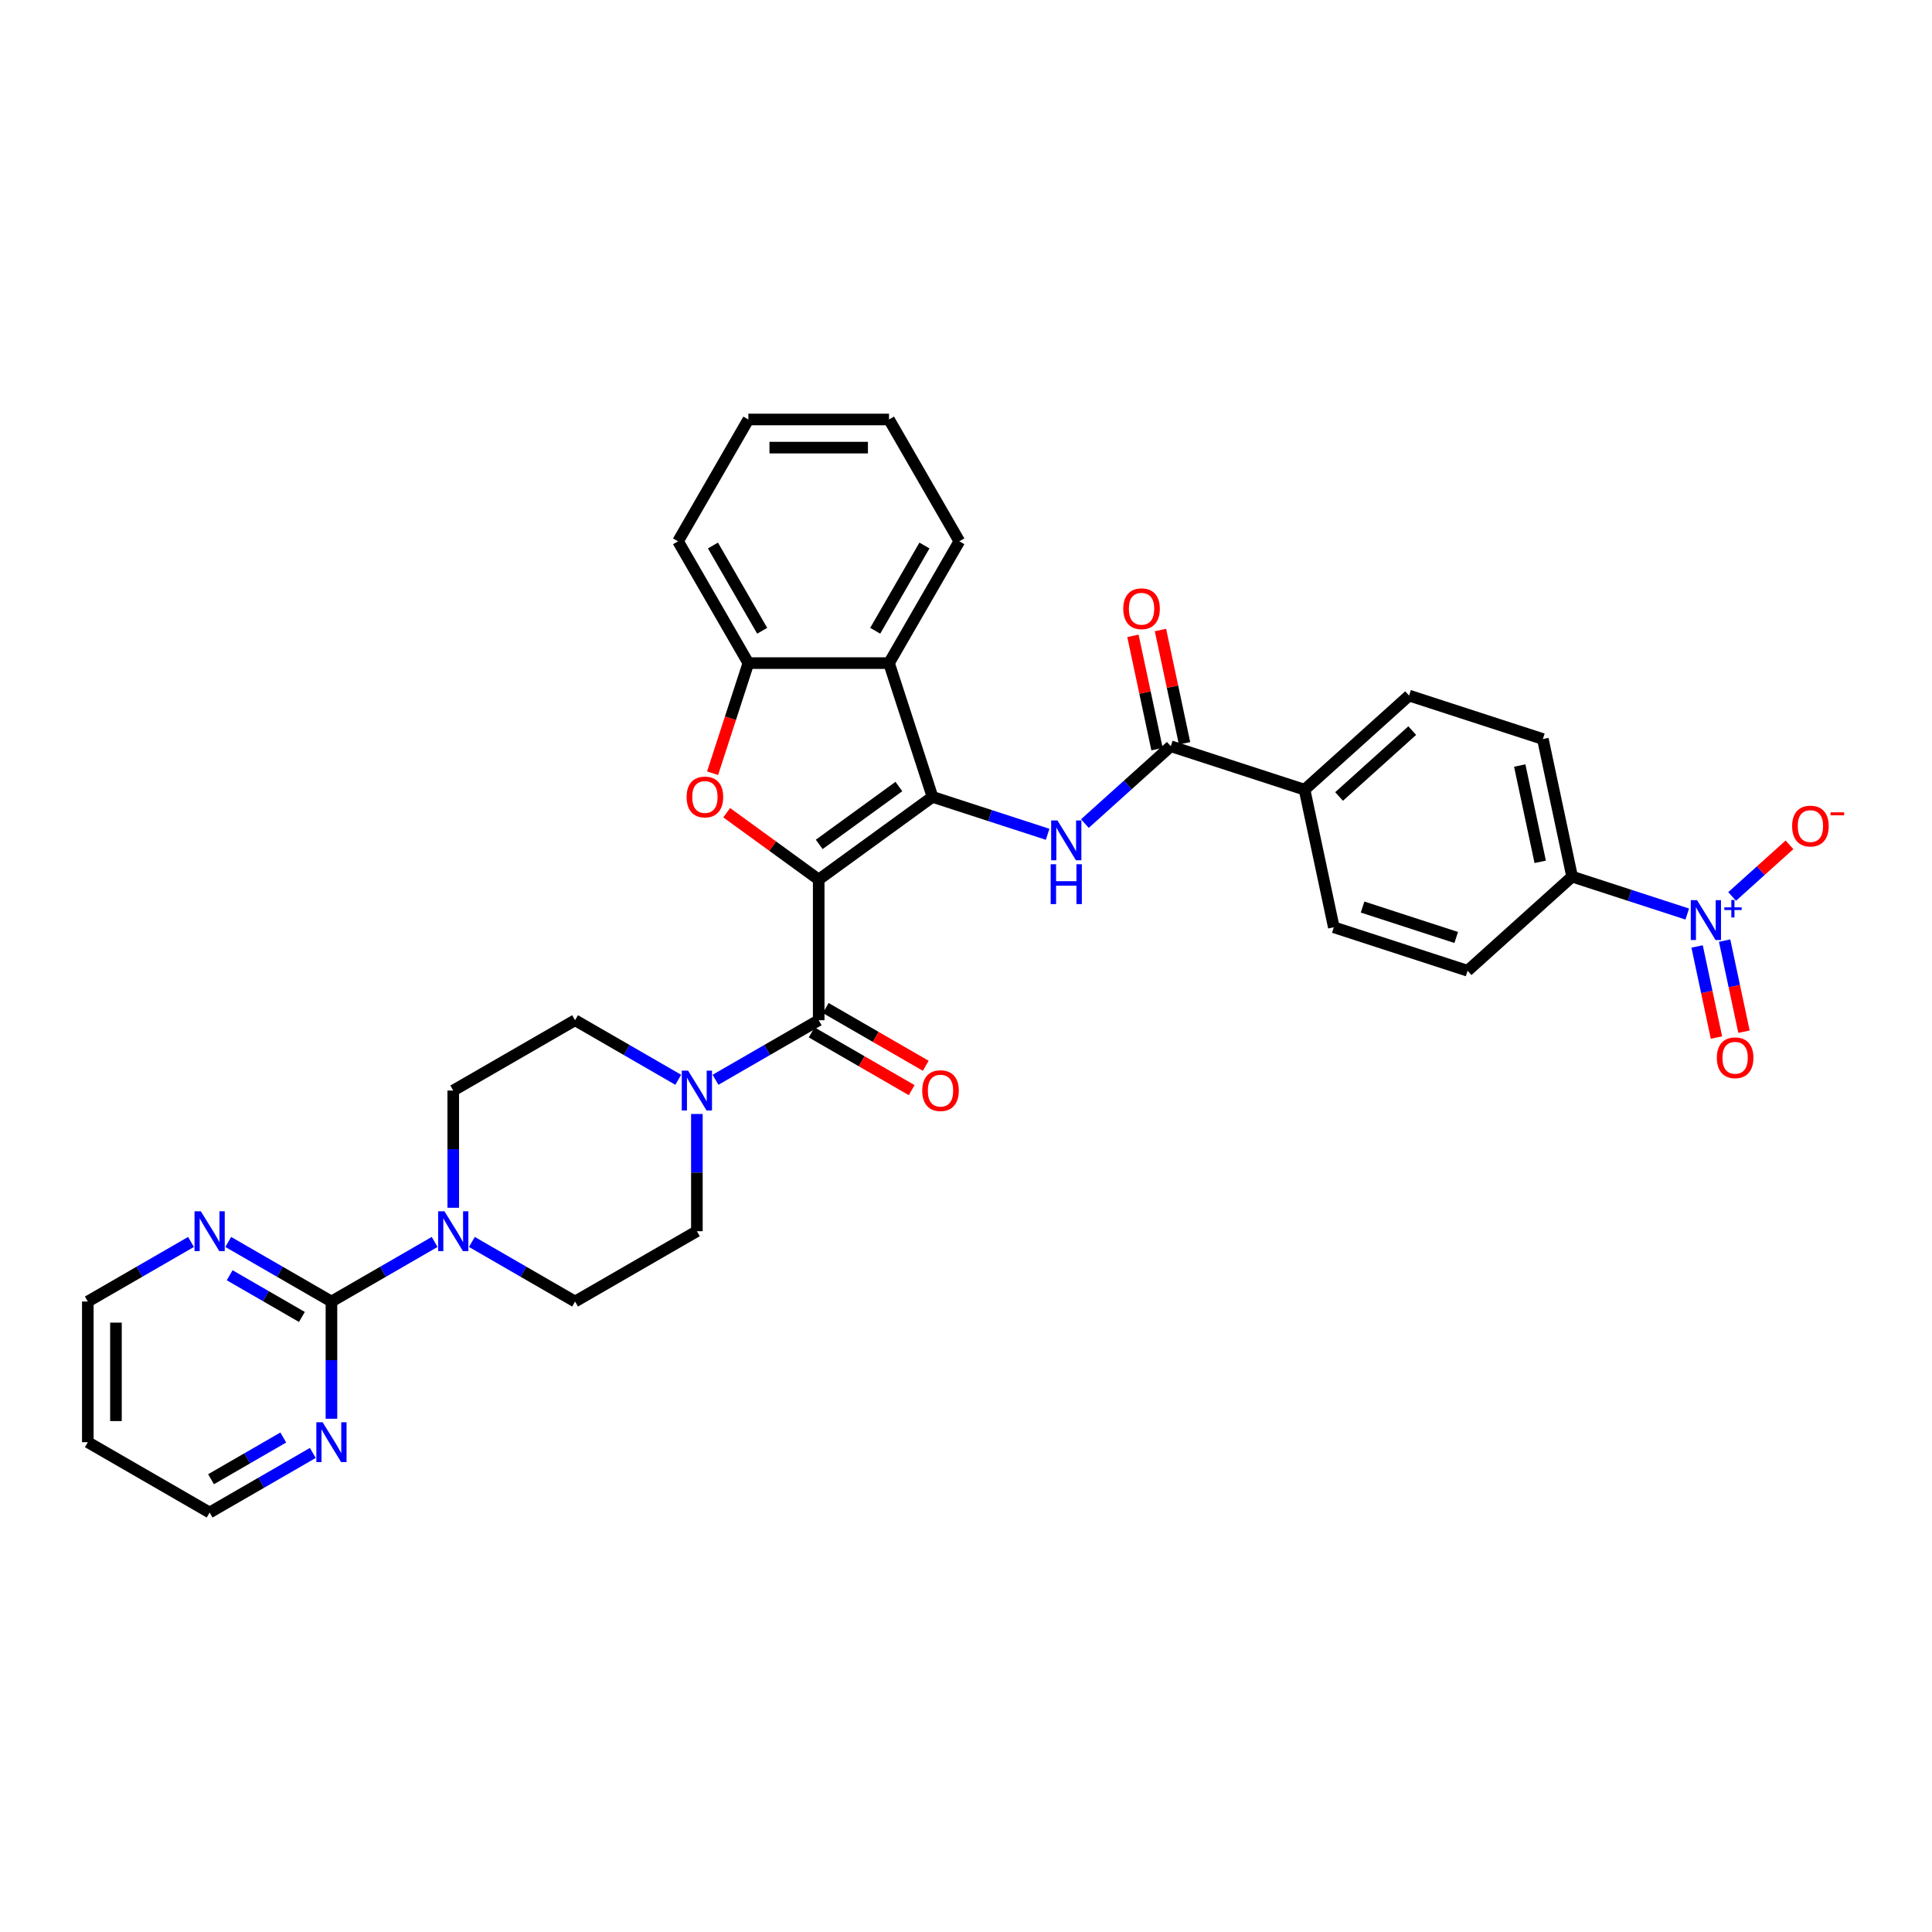 <?xml version='1.0' encoding='iso-8859-1'?>
<svg version='1.1' baseProfile='full'
              xmlns='http://www.w3.org/2000/svg'
                      xmlns:rdkit='http://www.rdkit.org/xml'
                      xmlns:xlink='http://www.w3.org/1999/xlink'
                  xml:space='preserve'
width='1000px' height='1000px' viewBox='0 0 1000 1000'>
<!-- END OF HEADER -->
<rect style='opacity:1.0;fill:#FFFFFF;stroke:none' width='1000' height='1000' x='0' y='0'> </rect>
<path class='bond-0' d='M 423.755,455.258 L 482.655,412.465' style='fill:none;fill-rule:evenodd;stroke:#000000;stroke-width:6px;stroke-linecap:butt;stroke-linejoin:miter;stroke-opacity:1' />
<path class='bond-0' d='M 424.031,437.059 L 465.261,407.104' style='fill:none;fill-rule:evenodd;stroke:#000000;stroke-width:6px;stroke-linecap:butt;stroke-linejoin:miter;stroke-opacity:1' />
<path class='bond-1' d='M 423.755,455.258 L 399.948,437.961' style='fill:none;fill-rule:evenodd;stroke:#000000;stroke-width:6px;stroke-linecap:butt;stroke-linejoin:miter;stroke-opacity:1' />
<path class='bond-1' d='M 399.948,437.961 L 376.14,420.664' style='fill:none;fill-rule:evenodd;stroke:#FF0000;stroke-width:6px;stroke-linecap:butt;stroke-linejoin:miter;stroke-opacity:1' />
<path class='bond-2' d='M 423.755,455.258 L 423.755,528.062' style='fill:none;fill-rule:evenodd;stroke:#000000;stroke-width:6px;stroke-linecap:butt;stroke-linejoin:miter;stroke-opacity:1' />
<path class='bond-3' d='M 482.655,412.465 L 512.456,422.148' style='fill:none;fill-rule:evenodd;stroke:#000000;stroke-width:6px;stroke-linecap:butt;stroke-linejoin:miter;stroke-opacity:1' />
<path class='bond-3' d='M 512.456,422.148 L 542.256,431.831' style='fill:none;fill-rule:evenodd;stroke:#0000FF;stroke-width:6px;stroke-linecap:butt;stroke-linejoin:miter;stroke-opacity:1' />
<path class='bond-5' d='M 482.655,412.465 L 460.157,343.224' style='fill:none;fill-rule:evenodd;stroke:#000000;stroke-width:6px;stroke-linecap:butt;stroke-linejoin:miter;stroke-opacity:1' />
<path class='bond-10' d='M 368.834,400.219 L 378.094,371.722' style='fill:none;fill-rule:evenodd;stroke:#FF0000;stroke-width:6px;stroke-linecap:butt;stroke-linejoin:miter;stroke-opacity:1' />
<path class='bond-10' d='M 378.094,371.722 L 387.353,343.224' style='fill:none;fill-rule:evenodd;stroke:#000000;stroke-width:6px;stroke-linecap:butt;stroke-linejoin:miter;stroke-opacity:1' />
<path class='bond-6' d='M 423.755,528.062 L 397.05,543.48' style='fill:none;fill-rule:evenodd;stroke:#000000;stroke-width:6px;stroke-linecap:butt;stroke-linejoin:miter;stroke-opacity:1' />
<path class='bond-6' d='M 397.05,543.48 L 370.344,558.899' style='fill:none;fill-rule:evenodd;stroke:#0000FF;stroke-width:6px;stroke-linecap:butt;stroke-linejoin:miter;stroke-opacity:1' />
<path class='bond-17' d='M 420.115,534.367 L 445.998,549.31' style='fill:none;fill-rule:evenodd;stroke:#000000;stroke-width:6px;stroke-linecap:butt;stroke-linejoin:miter;stroke-opacity:1' />
<path class='bond-17' d='M 445.998,549.31 L 471.88,564.254' style='fill:none;fill-rule:evenodd;stroke:#FF0000;stroke-width:6px;stroke-linecap:butt;stroke-linejoin:miter;stroke-opacity:1' />
<path class='bond-17' d='M 427.395,521.757 L 453.278,536.7' style='fill:none;fill-rule:evenodd;stroke:#000000;stroke-width:6px;stroke-linecap:butt;stroke-linejoin:miter;stroke-opacity:1' />
<path class='bond-17' d='M 453.278,536.7 L 479.161,551.644' style='fill:none;fill-rule:evenodd;stroke:#FF0000;stroke-width:6px;stroke-linecap:butt;stroke-linejoin:miter;stroke-opacity:1' />
<path class='bond-8' d='M 561.535,426.283 L 583.767,406.265' style='fill:none;fill-rule:evenodd;stroke:#0000FF;stroke-width:6px;stroke-linecap:butt;stroke-linejoin:miter;stroke-opacity:1' />
<path class='bond-8' d='M 583.767,406.265 L 605.999,386.247' style='fill:none;fill-rule:evenodd;stroke:#000000;stroke-width:6px;stroke-linecap:butt;stroke-linejoin:miter;stroke-opacity:1' />
<path class='bond-4' d='M 873.323,473.106 L 843.522,463.423' style='fill:none;fill-rule:evenodd;stroke:#0000FF;stroke-width:6px;stroke-linecap:butt;stroke-linejoin:miter;stroke-opacity:1' />
<path class='bond-4' d='M 843.522,463.423 L 813.721,453.74' style='fill:none;fill-rule:evenodd;stroke:#000000;stroke-width:6px;stroke-linecap:butt;stroke-linejoin:miter;stroke-opacity:1' />
<path class='bond-14' d='M 896.553,464 L 911.396,450.636' style='fill:none;fill-rule:evenodd;stroke:#0000FF;stroke-width:6px;stroke-linecap:butt;stroke-linejoin:miter;stroke-opacity:1' />
<path class='bond-14' d='M 911.396,450.636 L 926.239,437.272' style='fill:none;fill-rule:evenodd;stroke:#FF0000;stroke-width:6px;stroke-linecap:butt;stroke-linejoin:miter;stroke-opacity:1' />
<path class='bond-16' d='M 878.419,489.881 L 883.43,513.455' style='fill:none;fill-rule:evenodd;stroke:#0000FF;stroke-width:6px;stroke-linecap:butt;stroke-linejoin:miter;stroke-opacity:1' />
<path class='bond-16' d='M 883.43,513.455 L 888.441,537.029' style='fill:none;fill-rule:evenodd;stroke:#FF0000;stroke-width:6px;stroke-linecap:butt;stroke-linejoin:miter;stroke-opacity:1' />
<path class='bond-16' d='M 892.662,486.853 L 897.672,510.427' style='fill:none;fill-rule:evenodd;stroke:#0000FF;stroke-width:6px;stroke-linecap:butt;stroke-linejoin:miter;stroke-opacity:1' />
<path class='bond-16' d='M 897.672,510.427 L 902.683,534.002' style='fill:none;fill-rule:evenodd;stroke:#FF0000;stroke-width:6px;stroke-linecap:butt;stroke-linejoin:miter;stroke-opacity:1' />
<path class='bond-27' d='M 460.157,343.224 L 496.559,280.174' style='fill:none;fill-rule:evenodd;stroke:#000000;stroke-width:6px;stroke-linecap:butt;stroke-linejoin:miter;stroke-opacity:1' />
<path class='bond-27' d='M 453.007,326.486 L 478.489,282.351' style='fill:none;fill-rule:evenodd;stroke:#000000;stroke-width:6px;stroke-linecap:butt;stroke-linejoin:miter;stroke-opacity:1' />
<path class='bond-34' d='M 460.157,343.224 L 387.353,343.224' style='fill:none;fill-rule:evenodd;stroke:#000000;stroke-width:6px;stroke-linecap:butt;stroke-linejoin:miter;stroke-opacity:1' />
<path class='bond-18' d='M 351.066,558.899 L 324.36,543.48' style='fill:none;fill-rule:evenodd;stroke:#0000FF;stroke-width:6px;stroke-linecap:butt;stroke-linejoin:miter;stroke-opacity:1' />
<path class='bond-18' d='M 324.36,543.48 L 297.655,528.062' style='fill:none;fill-rule:evenodd;stroke:#000000;stroke-width:6px;stroke-linecap:butt;stroke-linejoin:miter;stroke-opacity:1' />
<path class='bond-19' d='M 360.705,576.593 L 360.705,606.931' style='fill:none;fill-rule:evenodd;stroke:#0000FF;stroke-width:6px;stroke-linecap:butt;stroke-linejoin:miter;stroke-opacity:1' />
<path class='bond-19' d='M 360.705,606.931 L 360.705,637.268' style='fill:none;fill-rule:evenodd;stroke:#000000;stroke-width:6px;stroke-linecap:butt;stroke-linejoin:miter;stroke-opacity:1' />
<path class='bond-7' d='M 171.555,673.67 L 198.26,658.252' style='fill:none;fill-rule:evenodd;stroke:#000000;stroke-width:6px;stroke-linecap:butt;stroke-linejoin:miter;stroke-opacity:1' />
<path class='bond-7' d='M 198.26,658.252 L 224.966,642.833' style='fill:none;fill-rule:evenodd;stroke:#0000FF;stroke-width:6px;stroke-linecap:butt;stroke-linejoin:miter;stroke-opacity:1' />
<path class='bond-12' d='M 171.555,673.67 L 144.849,658.252' style='fill:none;fill-rule:evenodd;stroke:#000000;stroke-width:6px;stroke-linecap:butt;stroke-linejoin:miter;stroke-opacity:1' />
<path class='bond-12' d='M 144.849,658.252 L 118.144,642.833' style='fill:none;fill-rule:evenodd;stroke:#0000FF;stroke-width:6px;stroke-linecap:butt;stroke-linejoin:miter;stroke-opacity:1' />
<path class='bond-12' d='M 156.263,681.654 L 137.569,670.862' style='fill:none;fill-rule:evenodd;stroke:#000000;stroke-width:6px;stroke-linecap:butt;stroke-linejoin:miter;stroke-opacity:1' />
<path class='bond-12' d='M 137.569,670.862 L 118.875,660.069' style='fill:none;fill-rule:evenodd;stroke:#0000FF;stroke-width:6px;stroke-linecap:butt;stroke-linejoin:miter;stroke-opacity:1' />
<path class='bond-13' d='M 171.555,673.67 L 171.555,704.007' style='fill:none;fill-rule:evenodd;stroke:#000000;stroke-width:6px;stroke-linecap:butt;stroke-linejoin:miter;stroke-opacity:1' />
<path class='bond-13' d='M 171.555,704.007 L 171.555,734.345' style='fill:none;fill-rule:evenodd;stroke:#0000FF;stroke-width:6px;stroke-linecap:butt;stroke-linejoin:miter;stroke-opacity:1' />
<path class='bond-15' d='M 605.999,386.247 L 675.24,408.745' style='fill:none;fill-rule:evenodd;stroke:#000000;stroke-width:6px;stroke-linecap:butt;stroke-linejoin:miter;stroke-opacity:1' />
<path class='bond-22' d='M 613.121,384.734 L 606.888,355.41' style='fill:none;fill-rule:evenodd;stroke:#000000;stroke-width:6px;stroke-linecap:butt;stroke-linejoin:miter;stroke-opacity:1' />
<path class='bond-22' d='M 606.888,355.41 L 600.655,326.086' style='fill:none;fill-rule:evenodd;stroke:#FF0000;stroke-width:6px;stroke-linecap:butt;stroke-linejoin:miter;stroke-opacity:1' />
<path class='bond-22' d='M 598.878,387.761 L 592.645,358.437' style='fill:none;fill-rule:evenodd;stroke:#000000;stroke-width:6px;stroke-linecap:butt;stroke-linejoin:miter;stroke-opacity:1' />
<path class='bond-22' d='M 592.645,358.437 L 586.412,329.114' style='fill:none;fill-rule:evenodd;stroke:#FF0000;stroke-width:6px;stroke-linecap:butt;stroke-linejoin:miter;stroke-opacity:1' />
<path class='bond-9' d='M 244.244,642.833 L 270.95,658.252' style='fill:none;fill-rule:evenodd;stroke:#0000FF;stroke-width:6px;stroke-linecap:butt;stroke-linejoin:miter;stroke-opacity:1' />
<path class='bond-9' d='M 270.95,658.252 L 297.655,673.67' style='fill:none;fill-rule:evenodd;stroke:#000000;stroke-width:6px;stroke-linecap:butt;stroke-linejoin:miter;stroke-opacity:1' />
<path class='bond-35' d='M 234.605,625.139 L 234.605,594.801' style='fill:none;fill-rule:evenodd;stroke:#0000FF;stroke-width:6px;stroke-linecap:butt;stroke-linejoin:miter;stroke-opacity:1' />
<path class='bond-35' d='M 234.605,594.801 L 234.605,564.464' style='fill:none;fill-rule:evenodd;stroke:#000000;stroke-width:6px;stroke-linecap:butt;stroke-linejoin:miter;stroke-opacity:1' />
<path class='bond-29' d='M 387.353,343.224 L 350.951,280.174' style='fill:none;fill-rule:evenodd;stroke:#000000;stroke-width:6px;stroke-linecap:butt;stroke-linejoin:miter;stroke-opacity:1' />
<path class='bond-29' d='M 394.503,326.486 L 369.021,282.351' style='fill:none;fill-rule:evenodd;stroke:#000000;stroke-width:6px;stroke-linecap:butt;stroke-linejoin:miter;stroke-opacity:1' />
<path class='bond-11' d='M 813.721,453.74 L 798.585,382.527' style='fill:none;fill-rule:evenodd;stroke:#000000;stroke-width:6px;stroke-linecap:butt;stroke-linejoin:miter;stroke-opacity:1' />
<path class='bond-11' d='M 797.208,446.086 L 786.613,396.237' style='fill:none;fill-rule:evenodd;stroke:#000000;stroke-width:6px;stroke-linecap:butt;stroke-linejoin:miter;stroke-opacity:1' />
<path class='bond-37' d='M 813.721,453.74 L 759.618,502.456' style='fill:none;fill-rule:evenodd;stroke:#000000;stroke-width:6px;stroke-linecap:butt;stroke-linejoin:miter;stroke-opacity:1' />
<path class='bond-31' d='M 98.865,642.833 L 72.16,658.252' style='fill:none;fill-rule:evenodd;stroke:#0000FF;stroke-width:6px;stroke-linecap:butt;stroke-linejoin:miter;stroke-opacity:1' />
<path class='bond-31' d='M 72.16,658.252 L 45.455,673.67' style='fill:none;fill-rule:evenodd;stroke:#000000;stroke-width:6px;stroke-linecap:butt;stroke-linejoin:miter;stroke-opacity:1' />
<path class='bond-30' d='M 161.915,752.039 L 135.21,767.458' style='fill:none;fill-rule:evenodd;stroke:#0000FF;stroke-width:6px;stroke-linecap:butt;stroke-linejoin:miter;stroke-opacity:1' />
<path class='bond-30' d='M 135.21,767.458 L 108.505,782.876' style='fill:none;fill-rule:evenodd;stroke:#000000;stroke-width:6px;stroke-linecap:butt;stroke-linejoin:miter;stroke-opacity:1' />
<path class='bond-30' d='M 146.623,744.055 L 127.93,754.848' style='fill:none;fill-rule:evenodd;stroke:#0000FF;stroke-width:6px;stroke-linecap:butt;stroke-linejoin:miter;stroke-opacity:1' />
<path class='bond-30' d='M 127.93,754.848 L 109.236,765.64' style='fill:none;fill-rule:evenodd;stroke:#000000;stroke-width:6px;stroke-linecap:butt;stroke-linejoin:miter;stroke-opacity:1' />
<path class='bond-25' d='M 675.24,408.745 L 690.377,479.958' style='fill:none;fill-rule:evenodd;stroke:#000000;stroke-width:6px;stroke-linecap:butt;stroke-linejoin:miter;stroke-opacity:1' />
<path class='bond-26' d='M 675.24,408.745 L 729.344,360.03' style='fill:none;fill-rule:evenodd;stroke:#000000;stroke-width:6px;stroke-linecap:butt;stroke-linejoin:miter;stroke-opacity:1' />
<path class='bond-26' d='M 693.099,412.258 L 730.971,378.158' style='fill:none;fill-rule:evenodd;stroke:#000000;stroke-width:6px;stroke-linecap:butt;stroke-linejoin:miter;stroke-opacity:1' />
<path class='bond-21' d='M 297.655,528.062 L 234.605,564.464' style='fill:none;fill-rule:evenodd;stroke:#000000;stroke-width:6px;stroke-linecap:butt;stroke-linejoin:miter;stroke-opacity:1' />
<path class='bond-20' d='M 360.705,637.268 L 297.655,673.67' style='fill:none;fill-rule:evenodd;stroke:#000000;stroke-width:6px;stroke-linecap:butt;stroke-linejoin:miter;stroke-opacity:1' />
<path class='bond-23' d='M 759.618,502.456 L 690.377,479.958' style='fill:none;fill-rule:evenodd;stroke:#000000;stroke-width:6px;stroke-linecap:butt;stroke-linejoin:miter;stroke-opacity:1' />
<path class='bond-23' d='M 753.731,485.233 L 705.263,469.484' style='fill:none;fill-rule:evenodd;stroke:#000000;stroke-width:6px;stroke-linecap:butt;stroke-linejoin:miter;stroke-opacity:1' />
<path class='bond-24' d='M 798.585,382.527 L 729.344,360.03' style='fill:none;fill-rule:evenodd;stroke:#000000;stroke-width:6px;stroke-linecap:butt;stroke-linejoin:miter;stroke-opacity:1' />
<path class='bond-32' d='M 496.559,280.174 L 460.157,217.124' style='fill:none;fill-rule:evenodd;stroke:#000000;stroke-width:6px;stroke-linecap:butt;stroke-linejoin:miter;stroke-opacity:1' />
<path class='bond-28' d='M 45.455,746.474 L 108.505,782.876' style='fill:none;fill-rule:evenodd;stroke:#000000;stroke-width:6px;stroke-linecap:butt;stroke-linejoin:miter;stroke-opacity:1' />
<path class='bond-38' d='M 45.455,746.474 L 45.455,673.67' style='fill:none;fill-rule:evenodd;stroke:#000000;stroke-width:6px;stroke-linecap:butt;stroke-linejoin:miter;stroke-opacity:1' />
<path class='bond-38' d='M 60.015,735.553 L 60.015,684.591' style='fill:none;fill-rule:evenodd;stroke:#000000;stroke-width:6px;stroke-linecap:butt;stroke-linejoin:miter;stroke-opacity:1' />
<path class='bond-33' d='M 350.951,280.174 L 387.353,217.124' style='fill:none;fill-rule:evenodd;stroke:#000000;stroke-width:6px;stroke-linecap:butt;stroke-linejoin:miter;stroke-opacity:1' />
<path class='bond-36' d='M 460.157,217.124 L 387.353,217.124' style='fill:none;fill-rule:evenodd;stroke:#000000;stroke-width:6px;stroke-linecap:butt;stroke-linejoin:miter;stroke-opacity:1' />
<path class='bond-36' d='M 449.237,231.685 L 398.274,231.685' style='fill:none;fill-rule:evenodd;stroke:#000000;stroke-width:6px;stroke-linecap:butt;stroke-linejoin:miter;stroke-opacity:1' />
<path  class='atom-2' d='M 355.391 412.523
Q 355.391 407.573, 357.837 404.806
Q 360.283 402.039, 364.855 402.039
Q 369.428 402.039, 371.874 404.806
Q 374.32 407.573, 374.32 412.523
Q 374.32 417.532, 371.845 420.386
Q 369.369 423.211, 364.855 423.211
Q 360.313 423.211, 357.837 420.386
Q 355.391 417.561, 355.391 412.523
M 364.855 420.881
Q 368.001 420.881, 369.69 418.784
Q 371.408 416.658, 371.408 412.523
Q 371.408 408.475, 369.69 406.437
Q 368.001 404.369, 364.855 404.369
Q 361.71 404.369, 359.992 406.408
Q 358.303 408.446, 358.303 412.523
Q 358.303 416.688, 359.992 418.784
Q 361.71 420.881, 364.855 420.881
' fill='#FF0000'/>
<path  class='atom-4' d='M 547.338 424.654
L 554.094 435.574
Q 554.764 436.652, 555.841 438.603
Q 556.919 440.554, 556.977 440.67
L 556.977 424.654
L 559.715 424.654
L 559.715 445.272
L 556.89 445.272
L 549.639 433.332
Q 548.794 431.934, 547.891 430.332
Q 547.018 428.731, 546.756 428.236
L 546.756 445.272
L 544.076 445.272
L 544.076 424.654
L 547.338 424.654
' fill='#0000FF'/>
<path  class='atom-4' d='M 543.829 447.333
L 546.624 447.333
L 546.624 456.099
L 557.166 456.099
L 557.166 447.333
L 559.962 447.333
L 559.962 467.952
L 557.166 467.952
L 557.166 458.429
L 546.624 458.429
L 546.624 467.952
L 543.829 467.952
L 543.829 447.333
' fill='#0000FF'/>
<path  class='atom-5' d='M 878.405 465.929
L 885.161 476.849
Q 885.831 477.927, 886.908 479.878
Q 887.986 481.829, 888.044 481.946
L 888.044 465.929
L 890.781 465.929
L 890.781 486.547
L 887.957 486.547
L 880.705 474.607
Q 879.861 473.209, 878.958 471.608
Q 878.084 470.006, 877.822 469.511
L 877.822 486.547
L 875.143 486.547
L 875.143 465.929
L 878.405 465.929
' fill='#0000FF'/>
<path  class='atom-5' d='M 892.511 469.645
L 896.144 469.645
L 896.144 465.821
L 897.758 465.821
L 897.758 469.645
L 901.487 469.645
L 901.487 471.029
L 897.758 471.029
L 897.758 474.873
L 896.144 474.873
L 896.144 471.029
L 892.511 471.029
L 892.511 469.645
' fill='#0000FF'/>
<path  class='atom-7' d='M 356.148 554.155
L 362.904 565.076
Q 363.574 566.153, 364.651 568.104
Q 365.729 570.055, 365.787 570.172
L 365.787 554.155
L 368.524 554.155
L 368.524 574.773
L 365.699 574.773
L 358.448 562.833
Q 357.604 561.435, 356.701 559.834
Q 355.827 558.232, 355.565 557.737
L 355.565 574.773
L 352.886 574.773
L 352.886 554.155
L 356.148 554.155
' fill='#0000FF'/>
<path  class='atom-10' d='M 230.047 626.959
L 236.804 637.88
Q 237.473 638.957, 238.551 640.908
Q 239.628 642.859, 239.687 642.976
L 239.687 626.959
L 242.424 626.959
L 242.424 647.577
L 239.599 647.577
L 232.348 635.637
Q 231.503 634.239, 230.601 632.638
Q 229.727 631.036, 229.465 630.541
L 229.465 647.577
L 226.786 647.577
L 226.786 626.959
L 230.047 626.959
' fill='#0000FF'/>
<path  class='atom-13' d='M 103.947 626.959
L 110.703 637.88
Q 111.373 638.957, 112.451 640.908
Q 113.528 642.859, 113.586 642.976
L 113.586 626.959
L 116.324 626.959
L 116.324 647.577
L 113.499 647.577
L 106.248 635.637
Q 105.403 634.239, 104.5 632.638
Q 103.627 631.036, 103.365 630.541
L 103.365 647.577
L 100.685 647.577
L 100.685 626.959
L 103.947 626.959
' fill='#0000FF'/>
<path  class='atom-14' d='M 166.997 736.165
L 173.753 747.086
Q 174.423 748.163, 175.501 750.114
Q 176.578 752.065, 176.636 752.182
L 176.636 736.165
L 179.374 736.165
L 179.374 756.783
L 176.549 756.783
L 169.298 744.843
Q 168.453 743.445, 167.551 741.844
Q 166.677 740.242, 166.415 739.747
L 166.415 756.783
L 163.736 756.783
L 163.736 736.165
L 166.997 736.165
' fill='#0000FF'/>
<path  class='atom-15' d='M 927.602 427.581
Q 927.602 422.63, 930.048 419.864
Q 932.494 417.097, 937.066 417.097
Q 941.638 417.097, 944.084 419.864
Q 946.531 422.63, 946.531 427.581
Q 946.531 432.59, 944.055 435.444
Q 941.58 438.268, 937.066 438.268
Q 932.523 438.268, 930.048 435.444
Q 927.602 432.619, 927.602 427.581
M 937.066 435.939
Q 940.211 435.939, 941.9 433.842
Q 943.618 431.716, 943.618 427.581
Q 943.618 423.533, 941.9 421.494
Q 940.211 419.427, 937.066 419.427
Q 933.921 419.427, 932.203 421.465
Q 930.514 423.504, 930.514 427.581
Q 930.514 431.745, 932.203 433.842
Q 933.921 435.939, 937.066 435.939
' fill='#FF0000'/>
<path  class='atom-15' d='M 947.492 420.462
L 954.545 420.462
L 954.545 422
L 947.492 422
L 947.492 420.462
' fill='#FF0000'/>
<path  class='atom-17' d='M 888.634 547.509
Q 888.634 542.559, 891.081 539.792
Q 893.527 537.025, 898.099 537.025
Q 902.671 537.025, 905.117 539.792
Q 907.564 542.559, 907.564 547.509
Q 907.564 552.518, 905.088 555.372
Q 902.613 558.197, 898.099 558.197
Q 893.556 558.197, 891.081 555.372
Q 888.634 552.547, 888.634 547.509
M 898.099 555.867
Q 901.244 555.867, 902.933 553.77
Q 904.651 551.644, 904.651 547.509
Q 904.651 543.461, 902.933 541.423
Q 901.244 539.355, 898.099 539.355
Q 894.954 539.355, 893.236 541.394
Q 891.547 543.432, 891.547 547.509
Q 891.547 551.674, 893.236 553.77
Q 894.954 555.867, 898.099 555.867
' fill='#FF0000'/>
<path  class='atom-18' d='M 477.341 564.522
Q 477.341 559.572, 479.787 556.805
Q 482.233 554.038, 486.805 554.038
Q 491.377 554.038, 493.824 556.805
Q 496.27 559.572, 496.27 564.522
Q 496.27 569.531, 493.794 572.385
Q 491.319 575.21, 486.805 575.21
Q 482.262 575.21, 479.787 572.385
Q 477.341 569.56, 477.341 564.522
M 486.805 572.88
Q 489.95 572.88, 491.639 570.783
Q 493.358 568.658, 493.358 564.522
Q 493.358 560.474, 491.639 558.436
Q 489.95 556.368, 486.805 556.368
Q 483.66 556.368, 481.942 558.407
Q 480.253 560.445, 480.253 564.522
Q 480.253 568.687, 481.942 570.783
Q 483.66 572.88, 486.805 572.88
' fill='#FF0000'/>
<path  class='atom-23' d='M 581.398 315.092
Q 581.398 310.142, 583.844 307.375
Q 586.29 304.609, 590.863 304.609
Q 595.435 304.609, 597.881 307.375
Q 600.327 310.142, 600.327 315.092
Q 600.327 320.101, 597.852 322.955
Q 595.376 325.78, 590.863 325.78
Q 586.32 325.78, 583.844 322.955
Q 581.398 320.13, 581.398 315.092
M 590.863 323.45
Q 594.008 323.45, 595.697 321.354
Q 597.415 319.228, 597.415 315.092
Q 597.415 311.045, 595.697 309.006
Q 594.008 306.938, 590.863 306.938
Q 587.717 306.938, 585.999 308.977
Q 584.31 311.015, 584.31 315.092
Q 584.31 319.257, 585.999 321.354
Q 587.717 323.45, 590.863 323.45
' fill='#FF0000'/>
</svg>

